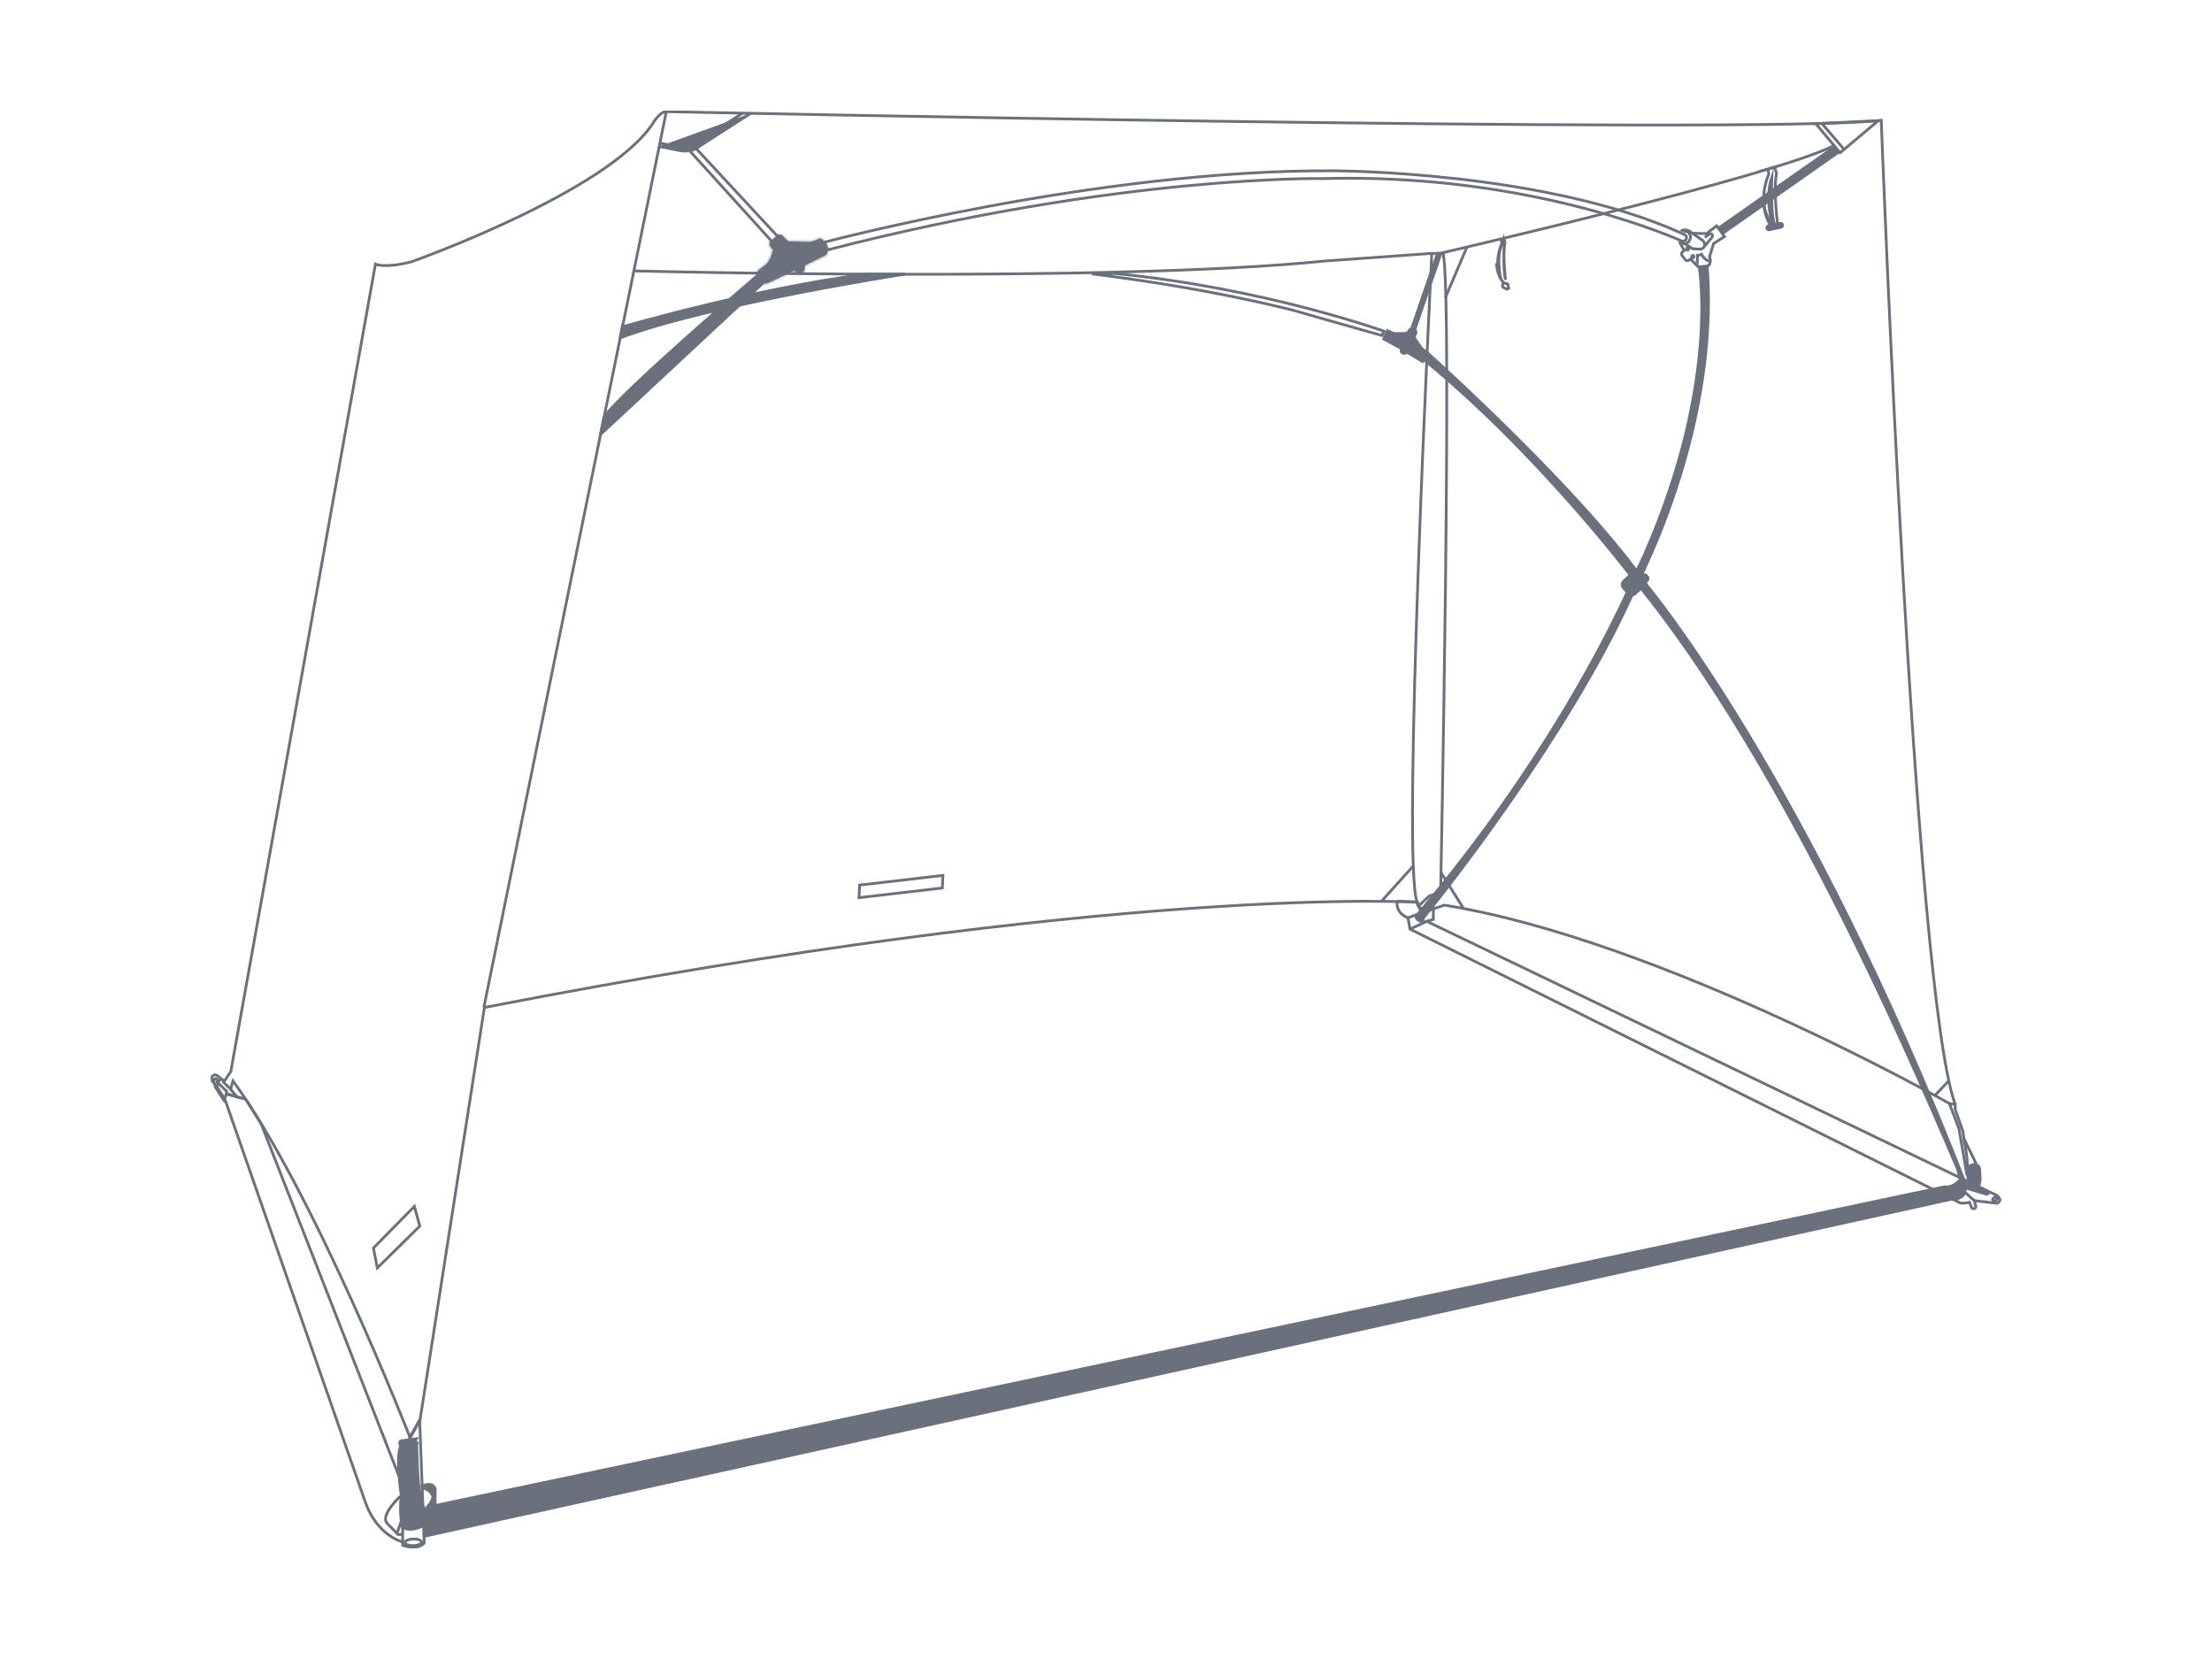 <svg width="800" height="600" viewBox="0 0 800 600" fill="none" xmlns="http://www.w3.org/2000/svg">
<g clip-path="url(#clip0_345_5558)">
<path d="M505.285 325.945C505.285 325.945 504.425 330.064 509.22 331.97L509.958 336.028L709.092 435.134H710.691L712.289 434.826L713.027 436.671C713.211 437.101 713.642 437.286 714.072 437.101C714.503 436.978 714.687 436.486 714.564 436.117L714.011 434.212L721.997 435.172C722.122 435.187 722.249 435.171 722.366 435.124C722.451 435.09 722.53 435.04 722.597 434.978L723.088 434.524C723.221 434.402 723.305 434.236 723.325 434.056C723.345 433.879 723.301 433.7 723.2 433.552L722.5 432.522C722.47 432.477 722.424 432.444 722.372 432.429L515.983 333.199L518.381 332.523V328.588C518.381 328.588 513.401 330.556 512.355 326.191L505.224 325.945H505.285Z" stroke="#6A707C" stroke-miterlimit="10"/>
<path d="M509.219 331.969L514.015 330.125" stroke="#6A707C" stroke-miterlimit="10"/>
<path d="M240.981 40.369C240.981 40.369 631.319 48.669 680.381 43.566C680.381 43.566 692.123 358.898 707.125 399.352V401.32L709.891 409.066L710.26 411.771L714.564 420.563L711.244 424.19L708.477 408.206L705.034 399.106C705.034 399.106 601.01 340.024 522.377 327.359L514.138 330.126L513.032 327.666L516.905 324.039L521.024 322.809C521.024 322.809 525.389 105.169 521.885 91.459L517.827 91.705C517.827 91.705 506.638 314.51 512.601 326.314C512.601 326.314 405.441 319.612 175.198 364.37L151.897 513.644L148.331 519.977C148.331 519.977 113.779 431.384 84.268 390.93L83.407 393.881L80.825 391.421L83.469 387.548L135.789 95.517C135.789 95.517 139.109 97.177 148.884 94.656C148.884 94.656 219.402 69.634 236.002 44.796C236.002 44.796 238.522 40.369 240.981 40.369Z" stroke="#6A707C" stroke-miterlimit="10"/>
<path d="M240.981 40.369L175.013 364.247" stroke="#6A707C" stroke-miterlimit="10"/>
<path d="M340.825 321.149L310.7 324.654L310.885 320.104L341.01 316.6L340.825 321.149Z" stroke="#6A707C" stroke-miterlimit="10"/>
<path d="M481.861 61.272L481.863 61.772H482.083C482.231 61.773 482.45 61.774 482.739 61.777C483.317 61.782 484.172 61.792 485.278 61.814C487.49 61.858 490.708 61.946 494.726 62.123C502.763 62.48 514 63.196 526.801 64.635C552.015 67.47 583.251 73.108 608.047 84.305L609.223 84.842C609.892 85.155 610.137 85.943 609.798 86.538H609.797L609.791 86.549C609.48 87.127 608.77 87.389 608.154 87.126H608.153C599.067 83.17 548.707 62.675 478.532 64.582C478.523 64.582 478.511 64.583 478.495 64.582C478.459 64.582 478.404 64.582 478.332 64.581C478.188 64.579 477.973 64.577 477.688 64.575C477.118 64.571 476.27 64.569 475.154 64.577C472.921 64.591 469.615 64.642 465.319 64.79C456.726 65.084 444.171 65.761 428.318 67.291C396.697 70.344 351.948 76.792 299.326 90.372L298.255 87.579C298.43 87.533 298.654 87.474 298.925 87.404C299.67 87.211 300.774 86.927 302.21 86.567C305.082 85.846 309.281 84.815 314.586 83.581C325.196 81.111 340.23 77.823 357.923 74.551C393.315 68.006 439.328 61.526 481.858 61.772H481.862L481.861 61.272Z" stroke="#6A707C" stroke-miterlimit="10"/>
<path d="M607.896 83.651C607.896 83.651 609.433 82.114 612.015 84.327L617.118 84.512L620.868 81.684L623.696 85.557L619.761 88.078L618.286 92.811C618.286 92.811 619.331 95.517 617.364 96.316C617.364 96.316 615.458 97.73 613.859 96.193L611.4 93.672L610.785 94.103C610.355 94.41 609.801 94.349 609.494 93.918L608.326 92.381C608.019 91.951 608.08 91.397 608.51 91.09L609.125 90.598L607.342 87.34" stroke="#6A707C" stroke-miterlimit="10"/>
<path d="M612.014 84.327L615.642 86.848C616.195 87.217 616.502 87.832 616.502 88.508C616.502 89.123 616.195 89.86 615.027 90.106L612.199 89.983L609.125 88.077" stroke="#6A707C" stroke-miterlimit="10"/>
<path d="M607.711 87.832C607.711 87.832 609.494 88.631 610.662 87.463C610.662 87.463 611.83 86.295 611.215 84.881C610.846 84.02 609.924 83.467 609.002 83.713H608.879" stroke="#6A707C" stroke-miterlimit="10"/>
<path d="M610.785 90.045C610.785 90.045 610.6 90.475 610.354 90.475C610.109 90.475 609.924 90.29 609.924 90.045C609.924 89.799 610.109 89.614 610.354 89.614C610.6 89.614 610.785 89.799 610.785 90.045Z" stroke="#6A707C" stroke-miterlimit="10"/>
<path d="M612.691 92.812C612.691 92.812 612.507 93.242 612.261 93.242C612.015 93.242 611.83 93.058 611.83 92.812C611.83 92.566 612.015 92.381 612.261 92.381C612.507 92.381 612.691 92.566 612.691 92.812Z" stroke="#6A707C" stroke-miterlimit="10"/>
<path d="M616.503 89.062L619.27 85.68C619.27 85.68 619.515 85.065 619.27 84.819C619.024 84.512 618.593 84.451 618.286 84.635L616.564 85.865" stroke="#6A707C" stroke-miterlimit="10"/>
<path d="M614.535 96.623C614.535 96.623 622.405 141.258 592.279 205.997C591.173 208.394 590.066 210.792 588.959 213.19C583.242 225.916 559.264 275.715 512.908 330.433C512.417 330.986 512.539 331.785 513.154 332.216C513.708 332.584 514.445 332.523 514.814 331.97C521.085 324.223 566.212 267.661 589.574 216.694C591.173 213.19 592.833 209.685 594.493 206.181C601.317 191.856 621.237 145.316 617.425 96.193L614.535 96.5V96.623Z" fill="#6A707C" stroke="#6A707C" stroke-miterlimit="10"/>
<path d="M516.782 128.101C516.782 128.101 572.729 178.207 595.907 212.083C595.907 212.083 653.391 280.572 711.183 428.924C711.429 429.6 710.998 430.4 710.26 430.4C709.892 430.4 708.047 422.899 707.801 422.346C698.825 401.996 648.411 278.482 589.759 208.21C589.759 208.21 556.314 164.006 515.184 130.253L516.782 128.101Z" fill="#6A707C" stroke="#6A707C" stroke-miterlimit="10"/>
<path d="M511.884 118.53L510.759 118.188L519.788 92.001L521.047 91.935L511.884 118.53Z" fill="#6A707C" stroke="#6A707C" stroke-miterlimit="10"/>
<path d="M403.021 98.906C430.152 101.517 454.661 106.781 472.39 111.394C481.257 113.7 488.426 115.844 493.378 117.41C495.853 118.193 497.775 118.833 499.077 119.275C499.707 119.49 500.192 119.658 500.524 119.774L499.837 121.353C499.6 121.286 499.269 121.192 498.855 121.075C497.963 120.823 496.687 120.462 495.154 120.027C492.088 119.159 487.992 117.998 483.873 116.83C475.622 114.49 467.314 112.13 466.957 112.011L466.937 112.005L466.918 112L465.024 111.537C445.463 106.801 426.348 103.501 411.977 101.37C405.003 100.336 399.145 99.579 394.895 99.065L403.021 98.906Z" stroke="#6A707C" stroke-miterlimit="10"/>
<path d="M225.119 118.203C225.119 118.203 273.566 104.124 313.405 99.144H327.299C327.299 99.144 256.536 110.088 224.259 122.199L225.058 118.141L225.119 118.203Z" fill="#6A707C" stroke="#6A707C" stroke-miterlimit="10"/>
<path d="M613.797 96.008L613.92 92.32C613.92 92.32 614.781 92.32 615.396 91.951C615.396 91.951 616.503 94.348 618.593 94.471" stroke="#6A707C" stroke-miterlimit="10"/>
<path d="M521.762 91.398C521.762 91.398 642.878 63.363 663.351 52.604" stroke="#6A707C" stroke-miterlimit="10"/>
<path d="M544.301 87.624C543.795 90.216 543.892 93.964 544.111 97.043C544.223 98.62 544.368 100.037 544.485 101.061C544.49 101.102 544.494 101.142 544.499 101.182C544.352 100.586 544.234 99.845 544.143 99.007C543.993 97.619 543.922 96.027 543.895 94.517C543.868 93.008 543.886 91.588 543.91 90.544C543.922 90.022 543.935 89.595 543.946 89.299C543.951 89.151 543.955 89.035 543.958 88.957C543.96 88.918 543.962 88.888 543.962 88.868C543.963 88.858 543.963 88.851 543.963 88.846V88.839V88.838L544.052 86.905L544.301 87.624ZM542.992 88.651C541.88 91.859 541.95 95.313 542.285 97.939C542.436 99.128 542.645 100.155 542.827 100.926C541.557 98.17 541.485 95.285 541.8 92.924C541.991 91.493 542.323 90.267 542.607 89.399C542.749 88.966 542.879 88.624 542.972 88.391C543.019 88.274 543.056 88.185 543.082 88.126C543.094 88.097 543.104 88.075 543.11 88.061C543.113 88.053 543.116 88.048 543.118 88.045L543.119 88.042L543.192 87.885L543.152 87.716L542.939 86.822L543.688 86.641L542.992 88.651Z" stroke="#6A707C" stroke-miterlimit="10"/>
<path d="M543.403 103.141L543.526 103.878L545.063 104.616L545.616 104.247L545.309 102.71L543.833 102.28L543.403 103.141Z" stroke="#6A707C" stroke-miterlimit="10"/>
<path d="M543.772 102.218C543.772 102.218 541.313 99.697 541.251 95.147" stroke="#6A707C" stroke-miterlimit="10"/>
<path d="M639.312 61.21L639.743 62.87C639.743 62.87 634.824 73.507 640.726 82.175L641.095 81.314C641.095 81.314 638.083 72.092 640.788 64.162C640.788 64.162 640.173 77.81 641.956 81.499L643.001 81.806C643.001 81.806 641.218 69.018 642.509 62.624L641.71 60.473L639.189 61.21H639.312Z" stroke="#6A707C" stroke-miterlimit="10"/>
<path d="M641.095 81.192C641.095 81.192 637.959 77.995 637.836 72.154" stroke="#6A707C" stroke-miterlimit="10"/>
<path d="M639.558 81.684L643.923 80.761C644.292 80.7 644.599 80.946 644.722 81.315C644.784 81.684 644.538 82.114 644.169 82.175L639.804 83.098C639.435 83.159 639.127 82.913 639.005 82.544C638.943 82.175 639.189 81.745 639.558 81.684Z" fill="#6A707C" stroke="#6A707C" stroke-miterlimit="10"/>
<path d="M522.745 107.628L530.554 89.307" stroke="#6A707C" stroke-miterlimit="10"/>
<path d="M656.711 44.734L665.503 55.247L679.336 43.627L656.711 44.734Z" stroke="#6A707C" stroke-miterlimit="10"/>
<path d="M658.863 44.611L666.978 54.079" stroke="#6A707C" stroke-miterlimit="10"/>
<path d="M587.177 210.239L591.603 206.058L595.292 211.099L591.234 214.788C590.558 215.403 589.513 215.342 588.96 214.665L587.054 212.514C586.5 211.837 586.5 210.854 587.177 210.239Z" fill="#6A707C" stroke="#6A707C" stroke-miterlimit="10"/>
<path d="M593.632 208.64L594.37 207.964C594.37 207.964 595.108 207.78 595.354 208.087L595.969 208.886C595.969 208.886 596.153 209.624 595.846 209.87L594.985 210.485L593.632 208.64Z" fill="#6A707C" stroke="#6A707C" stroke-miterlimit="10"/>
<path d="M509.958 336.027L516.044 333.199" stroke="#6A707C" stroke-miterlimit="10"/>
<path d="M512.663 330.863C512.663 330.863 511.31 331.601 513.031 332.892C513.339 333.138 513.708 333.2 514.077 333.138C514.446 333.015 514.814 332.769 514.753 332.031" stroke="#6A707C" stroke-miterlimit="10"/>
<path d="M709.522 430.215L714.011 434.211" stroke="#6A707C" stroke-miterlimit="10"/>
<path d="M721.388 432.982L720.971 433.285C720.803 433.408 720.665 433.58 720.649 433.788C720.637 433.935 720.656 434.092 720.774 434.15L720.988 434.257C721.089 434.308 721.146 434.335 721.26 434.335C721.426 434.335 721.644 434.278 721.774 434.174L722.016 433.98C722.129 433.89 722.226 433.777 722.264 433.637C722.295 433.522 722.311 433.382 722.249 433.29L722.162 433.18C722.058 433.05 721.923 432.94 721.758 432.919C721.64 432.904 721.5 432.909 721.388 432.982Z" stroke="#6A707C" stroke-miterlimit="10"/>
<path d="M712.597 421.485L711.183 424.006L711.736 425.482L711.92 429.97L718.622 431.937L719.36 431.322L715.548 429.908L716.142 426.732L715.978 422.961C715.978 421.799 714.894 420.942 713.764 421.209L712.597 421.485Z" fill="#6A707C" stroke="#6A707C" stroke-miterlimit="10"/>
<path d="M712.965 426.834L716.162 426.342" stroke="#6A707C" stroke-miterlimit="10"/>
<path d="M708.723 426.834C708.723 426.834 706.448 429.662 703.251 429.232L157.368 544.507C157.368 544.507 157.061 552.131 157.368 546.229V538.359C157.368 538.359 156.753 535.715 152.695 537.437V537.99C152.695 537.99 155.524 538.851 156.446 540.572C156.446 540.572 157.491 542.417 153.249 546.29L153.372 555.635L706.202 433.597C706.202 433.597 709.522 434.089 710.752 431.137L708.846 426.711L708.723 426.834Z" fill="#6A707C" stroke="#6A707C" stroke-miterlimit="10"/>
<path d="M155.708 539.835C155.708 539.835 157.245 540.942 157.368 545.245" stroke="#6A707C" stroke-miterlimit="10"/>
<path d="M145.626 552.438V558.894C145.626 558.894 151.036 560.861 153.434 558.033L153.249 551.393C153.249 551.393 148.884 553.975 145.626 552.438Z" stroke="#6A707C" stroke-miterlimit="10"/>
<path d="M152.512 557.726C152.512 558.402 151.159 558.955 149.499 559.017C147.778 559.017 146.425 558.525 146.425 557.91C146.425 557.234 147.778 556.68 149.438 556.619C151.098 556.557 152.512 557.111 152.512 557.726Z" stroke="#6A707C" stroke-miterlimit="10"/>
<path d="M148.207 519.854L148.146 520.714L150.052 540.019L152.941 544.569L151.773 513.521L148.207 519.854Z" stroke="#6A707C" stroke-miterlimit="10"/>
<path d="M145.134 540.818C145.134 540.818 149.376 539.835 152.019 540.08C152.019 540.08 153.741 545.86 153.31 551.454C153.31 551.454 149.99 554.221 145.687 552.5C145.687 552.5 144.211 548.442 145.134 540.818Z" fill="#6A707C" stroke="#6A707C" stroke-miterlimit="10"/>
<path d="M145.134 540.818C145.134 540.818 142.921 526.678 145.011 522.743L150.729 521.944C150.729 521.944 150.975 538.666 152.02 540.019C152.02 540.019 148.7 539.896 145.134 540.757V540.818Z" fill="#6A707C" stroke="#6A707C" stroke-miterlimit="10"/>
<path d="M144.827 521.144C144.827 521.144 144.212 521.882 144.827 522.681L150.667 521.821C150.667 521.821 150.052 521.083 150.544 520.345L144.765 521.144H144.827Z" fill="#6A707C" stroke="#6A707C" stroke-miterlimit="10"/>
<path d="M145.134 545.675L152.45 544.568C152.45 544.568 153.003 546.167 152.696 546.905L145.38 548.196C145.38 548.196 145.011 546.843 145.134 545.675Z" stroke="#6A707C" stroke-miterlimit="10"/>
<path d="M145.441 548.565L152.572 547.397C152.572 547.397 153.126 548.995 152.818 549.733L145.687 551.024C145.687 551.024 145.318 549.672 145.441 548.504V548.565Z" stroke="#6A707C" stroke-miterlimit="10"/>
<path d="M145.687 554.713C145.687 554.713 142.859 555.881 143.904 553.667L145.134 550.163" stroke="#6A707C" stroke-miterlimit="10"/>
<path d="M145.133 540.818C145.133 540.818 137.141 548.011 140.092 551.024L143.658 554.651" stroke="#6A707C" stroke-miterlimit="10"/>
<path d="M145.564 557.663C145.564 557.663 136.772 555.573 132.346 543.892L81.255 397.323L81.87 395.602L88.817 397.507L94.412 406.361L144.334 533.994" stroke="#6A707C" stroke-miterlimit="10"/>
<path d="M79.842 390.376C79.842 390.376 78.428 387.794 76.952 389.085C76.952 389.085 75.661 390.253 77.629 391.975L77.874 393.143L81.01 398C81.01 398 81.686 398.492 81.625 398.492" stroke="#6A707C" stroke-miterlimit="10"/>
<path d="M77.382 391.79C77.382 391.79 77.136 389.884 78.12 390.069C78.12 390.069 78.858 390.069 78.612 392.282V393.389L81.256 397.385" stroke="#6A707C" stroke-miterlimit="10"/>
<path d="M80.887 390.929L80.088 390.13L78.674 391.421L81.994 394.741L81.871 395.602L85.683 396.708L83.285 393.757" stroke="#6A707C" stroke-miterlimit="10"/>
<path d="M135.051 451.364L136.465 458.558L151.835 443.433L149.867 436.302L135.051 451.364Z" stroke="#6A707C" stroke-miterlimit="10"/>
<path d="M510.941 313.402L499.69 325.883" stroke="#6A707C" stroke-miterlimit="10"/>
<path d="M521.024 315.37L529.324 328.588" stroke="#6A707C" stroke-miterlimit="10"/>
<path d="M699.686 396.278L704.789 390.929" stroke="#6A707C" stroke-miterlimit="10"/>
<path d="M710.199 411.771C710.199 411.771 712.412 421.485 711.121 424.19" stroke="#6A707C" stroke-miterlimit="10"/>
<path d="M704.911 399.106L707.125 399.352" stroke="#6A707C" stroke-miterlimit="10"/>
<path d="M229.239 97.976C229.239 97.976 400.707 102.403 478.972 94.41L517.643 91.644" stroke="#6A707C" stroke-miterlimit="10"/>
<path d="M509.6 119.606C509.969 118.914 510.766 118.668 511.422 119.062L511.431 119.067C511.773 119.263 511.99 119.528 512.083 119.796C512.172 120.054 512.158 120.347 511.985 120.653L511.71 121.066L511.688 121.146V121.147C511.688 121.148 511.688 121.149 511.688 121.15C511.687 121.153 511.685 121.155 511.685 121.158C511.683 121.165 511.681 121.176 511.678 121.188C511.672 121.211 511.665 121.244 511.656 121.284C511.64 121.363 511.618 121.474 511.604 121.598C511.591 121.72 511.583 121.868 511.595 122.018C511.606 122.16 511.64 122.347 511.742 122.518L511.75 122.53L511.759 122.543L514.033 125.863L514.073 125.922L514.128 125.967L516.531 127.942L514.495 130.754L509.11 127.489L508.774 127.285L508.501 127.56L508.489 127.57C508.477 127.581 508.456 127.599 508.427 127.62C508.367 127.663 508.28 127.717 508.174 127.76C507.97 127.841 507.692 127.884 507.354 127.715L507.341 127.709L507.331 127.705L507.33 127.704H507.329C507.328 127.704 507.327 127.704 507.326 127.703C507.321 127.701 507.311 127.695 507.298 127.688C507.271 127.675 507.231 127.653 507.184 127.624C507.086 127.563 506.972 127.478 506.879 127.375C506.787 127.272 506.732 127.169 506.715 127.067C506.699 126.975 506.706 126.834 506.824 126.63L507.082 126.185L506.63 125.94L500.458 122.594L501.789 119.599L503.977 120.565L504.073 120.608H508.317L508.395 120.583L508.396 120.582H508.398C508.4 120.581 508.402 120.58 508.405 120.579C508.411 120.577 508.419 120.575 508.429 120.571C508.448 120.564 508.474 120.554 508.506 120.542C508.569 120.518 508.656 120.483 508.751 120.438C508.913 120.36 509.201 120.209 509.374 119.979L509.39 119.958L509.402 119.936L509.587 119.628L509.594 119.617L509.6 119.606Z" fill="#6A707C" stroke="#6A707C" stroke-miterlimit="10"/>
<path d="M501.227 120.97L506.822 123.982C507.314 124.228 507.437 124.843 507.191 125.273L506.515 126.319" fill="#6A707C"/>
<path d="M501.227 120.97L506.822 123.982C507.314 124.228 507.437 124.843 507.191 125.273L506.515 126.319" stroke="#6A707C" stroke-miterlimit="10"/>
<path d="M508.912 127.855L509.712 126.687C510.019 126.257 510.634 126.134 511.064 126.503L515.368 130.007" fill="#6A707C"/>
<path d="M508.912 127.855L509.712 126.687C510.019 126.257 510.634 126.134 511.064 126.503L515.368 130.007" stroke="#6A707C" stroke-miterlimit="10"/>
<path d="M593.017 204.275L590.312 210.177C590.312 210.177 590.312 210.423 590.312 210.484C590.374 210.607 590.497 210.853 590.743 211.099C591.234 211.53 591.972 211.407 592.28 210.792L594.923 205.197" fill="#6A707C"/>
<path d="M593.017 204.275L590.312 210.177C590.312 210.177 590.312 210.423 590.312 210.484C590.374 210.607 590.497 210.853 590.743 211.099C591.234 211.53 591.972 211.407 592.28 210.792L594.923 205.197" stroke="#6A707C" stroke-miterlimit="10"/>
<path d="M664.775 55.146L623.324 84.186L621.935 82.235L663.256 53.28L664.775 55.146Z" fill="#6A707C" stroke="#6A707C" stroke-miterlimit="10"/>
<path d="M274.057 99.513C274.057 99.513 226.226 140.459 218.479 150.726L217.188 157.12C217.188 157.12 275.79 102.397 275.963 102.28L274.057 99.513Z" fill="#6A707C" stroke="#6A707C" stroke-miterlimit="10"/>
<mask id="path-69-inside-1_345_5558" fill="white">
<path d="M278.485 87.34C278.485 87.34 277.808 89.246 279.714 90.229C279.714 90.229 278.608 94.594 276.825 95.824L274.488 97.607C273.935 98.037 273.751 98.836 274.119 99.451L275.288 101.48C275.779 102.402 276.886 102.71 277.87 102.279L287.276 97.791L288.198 98.898C288.198 98.898 289.121 99.451 290.535 98.283C290.658 98.099 291.149 97.73 291.027 96.008L298.589 92.258C299.142 92.012 299.388 91.336 299.142 90.782L297.728 87.094C297.482 86.479 296.806 86.171 296.191 86.417L293.24 87.585L285.001 87.34L283.28 85.495C283.28 85.495 282.481 84.634 281.313 84.819"/>
</mask>
<path d="M278.485 87.34C278.485 87.34 277.808 89.246 279.714 90.229C279.714 90.229 278.608 94.594 276.825 95.824L274.488 97.607C273.935 98.037 273.751 98.836 274.119 99.451L275.288 101.48C275.779 102.402 276.886 102.71 277.87 102.279L287.276 97.791L288.198 98.898C288.198 98.898 289.121 99.451 290.535 98.283C290.658 98.099 291.149 97.73 291.027 96.008L298.589 92.258C299.142 92.012 299.388 91.336 299.142 90.782L297.728 87.094C297.482 86.479 296.806 86.171 296.191 86.417L293.24 87.585L285.001 87.34L283.28 85.495C283.28 85.495 282.481 84.634 281.313 84.819" fill="#6A707C"/>
<path d="M279.714 90.229L280.684 90.475L280.879 89.705L280.173 89.341L279.714 90.229ZM276.825 95.824L276.257 95.001L276.237 95.014L276.218 95.029L276.825 95.824ZM274.488 97.607L273.882 96.812L273.874 96.817L274.488 97.607ZM274.119 99.451L274.986 98.952L274.982 98.944L274.977 98.937L274.119 99.451ZM275.288 101.48L276.17 101.009L276.162 100.995L276.154 100.981L275.288 101.48ZM277.87 102.279L278.271 103.195L278.286 103.189L278.3 103.182L277.87 102.279ZM287.276 97.791L288.044 97.151L287.547 96.554L286.846 96.889L287.276 97.791ZM288.198 98.898L287.43 99.538L287.539 99.668L287.684 99.755L288.198 98.898ZM290.535 98.283L291.172 99.054L291.285 98.96L291.367 98.838L290.535 98.283ZM291.027 96.008L290.582 95.112L289.981 95.41L290.029 96.079L291.027 96.008ZM298.589 92.258L298.182 91.344L298.163 91.353L298.144 91.362L298.589 92.258ZM299.142 90.782L298.208 91.14L298.218 91.165L298.228 91.189L299.142 90.782ZM297.728 87.094L298.662 86.736L298.659 86.729L298.656 86.722L297.728 87.094ZM296.191 86.417L296.559 87.347L296.562 87.346L296.191 86.417ZM293.24 87.585L293.21 88.585L293.416 88.591L293.608 88.515L293.24 87.585ZM285.001 87.34L284.27 88.022L284.555 88.327L284.972 88.339L285.001 87.34ZM283.28 85.495L282.547 86.176L282.549 86.177L283.28 85.495ZM278.485 87.34C277.542 87.005 277.542 87.006 277.542 87.006C277.542 87.006 277.542 87.007 277.541 87.007C277.541 87.008 277.541 87.009 277.541 87.009C277.54 87.011 277.54 87.013 277.539 87.014C277.538 87.018 277.536 87.022 277.535 87.027C277.532 87.036 277.528 87.047 277.524 87.06C277.516 87.086 277.506 87.119 277.495 87.16C277.473 87.24 277.446 87.35 277.423 87.482C277.378 87.743 277.343 88.112 277.391 88.53C277.493 89.412 277.966 90.452 279.256 91.118L280.173 89.341C279.557 89.023 279.415 88.618 279.378 88.301C279.357 88.12 279.372 87.95 279.394 87.823C279.405 87.762 279.416 87.715 279.424 87.687C279.428 87.673 279.43 87.665 279.431 87.663C279.431 87.661 279.431 87.662 279.431 87.663C279.43 87.664 279.43 87.666 279.429 87.668C279.429 87.668 279.429 87.669 279.428 87.67C279.428 87.671 279.428 87.671 279.428 87.672C279.428 87.672 279.427 87.673 279.427 87.673C279.427 87.674 279.427 87.674 278.485 87.34ZM279.714 90.229C278.745 89.983 278.745 89.983 278.745 89.983C278.745 89.983 278.745 89.983 278.745 89.983C278.745 89.983 278.745 89.983 278.745 89.983C278.745 89.983 278.745 89.984 278.745 89.984C278.744 89.985 278.744 89.988 278.743 89.991C278.741 89.998 278.738 90.008 278.735 90.023C278.727 90.051 278.715 90.095 278.699 90.152C278.668 90.266 278.62 90.432 278.557 90.637C278.432 91.047 278.247 91.603 278.01 92.193C277.772 92.786 277.49 93.392 277.174 93.911C276.85 94.444 276.534 94.809 276.257 95.001L277.392 96.647C278.007 96.223 278.498 95.582 278.882 94.951C279.276 94.305 279.604 93.59 279.866 92.938C280.129 92.282 280.332 91.671 280.469 91.224C280.538 91 280.591 90.816 280.627 90.686C280.645 90.621 280.659 90.57 280.668 90.534C280.673 90.516 280.676 90.502 280.679 90.492C280.68 90.487 280.681 90.483 280.682 90.481C280.682 90.479 280.683 90.478 280.683 90.477C280.683 90.476 280.683 90.476 280.683 90.476C280.683 90.475 280.683 90.475 280.683 90.475C280.683 90.475 280.684 90.475 279.714 90.229ZM276.218 95.029L273.882 96.812L275.095 98.402L277.431 96.619L276.218 95.029ZM273.874 96.817C272.953 97.534 272.613 98.885 273.262 99.966L274.977 98.937C274.888 98.788 274.917 98.54 275.102 98.396L273.874 96.817ZM273.253 99.95L274.421 101.979L276.154 100.981L274.986 98.952L273.253 99.95ZM274.405 101.951C275.179 103.401 276.881 103.803 278.271 103.195L277.469 101.363C276.891 101.616 276.38 101.404 276.17 101.009L274.405 101.951ZM278.3 103.182L287.707 98.694L286.846 96.889L277.439 101.377L278.3 103.182ZM286.508 98.431L287.43 99.538L288.967 98.258L288.044 97.151L286.508 98.431ZM288.198 98.898C287.684 99.755 287.685 99.756 287.685 99.756C287.686 99.756 287.686 99.757 287.687 99.757C287.688 99.757 287.689 99.758 287.69 99.759C287.691 99.76 287.693 99.761 287.696 99.762C287.7 99.765 287.704 99.767 287.709 99.77C287.718 99.775 287.729 99.781 287.74 99.787C287.764 99.799 287.791 99.813 287.824 99.828C287.888 99.858 287.97 99.891 288.069 99.921C288.268 99.983 288.533 100.034 288.855 100.028C289.517 100.016 290.313 99.763 291.172 99.054L289.898 97.512C289.342 97.971 288.971 98.026 288.817 98.029C288.732 98.03 288.679 98.016 288.661 98.011C288.651 98.008 288.65 98.007 288.658 98.011C288.662 98.013 288.669 98.016 288.678 98.02C288.682 98.023 288.688 98.026 288.693 98.029C288.696 98.031 288.699 98.032 288.703 98.034C288.704 98.035 288.706 98.036 288.708 98.037C288.709 98.038 288.709 98.038 288.71 98.039C288.711 98.039 288.711 98.039 288.712 98.04C288.712 98.04 288.713 98.04 288.198 98.898ZM291.367 98.838C291.303 98.933 291.634 98.543 291.81 98.071C291.997 97.567 292.092 96.892 292.024 95.937L290.029 96.079C290.084 96.846 289.994 97.216 289.936 97.373C289.866 97.562 289.889 97.449 289.703 97.728L291.367 98.838ZM291.471 96.904L299.033 93.154L298.144 91.362L290.582 95.112L291.471 96.904ZM298.995 93.172C300.073 92.693 300.517 91.414 300.056 90.376L298.228 91.189C298.238 91.212 298.242 91.248 298.228 91.287C298.213 91.326 298.193 91.34 298.182 91.344L298.995 93.172ZM300.076 90.424L298.662 86.736L296.794 87.452L298.208 91.14L300.076 90.424ZM298.656 86.722C298.215 85.618 296.97 85.029 295.819 85.489L296.562 87.346C296.611 87.326 296.653 87.329 296.692 87.347C296.732 87.364 296.774 87.401 296.799 87.465L298.656 86.722ZM295.823 85.488L292.872 86.656L293.608 88.515L296.559 87.347L295.823 85.488ZM293.27 86.586L285.031 86.34L284.972 88.339L293.21 88.585L293.27 86.586ZM285.733 86.657L284.011 84.813L282.549 86.177L284.27 88.022L285.733 86.657ZM283.28 85.495C284.013 84.815 284.013 84.814 284.012 84.814C284.012 84.814 284.012 84.814 284.012 84.814C284.011 84.813 284.011 84.813 284.01 84.812C284.01 84.811 284.009 84.81 284.008 84.809C284.006 84.807 284.004 84.805 284.001 84.802C283.997 84.798 283.991 84.792 283.985 84.785C283.972 84.772 283.956 84.756 283.936 84.737C283.897 84.7 283.844 84.651 283.778 84.596C283.647 84.487 283.459 84.346 283.22 84.214C282.745 83.95 282.026 83.694 281.157 83.831L281.469 85.807C281.768 85.759 282.032 85.842 282.249 85.962C282.356 86.022 282.441 86.085 282.496 86.131C282.523 86.154 282.542 86.171 282.551 86.18C282.555 86.184 282.557 86.186 282.557 86.186C282.557 86.186 282.556 86.184 282.554 86.183C282.553 86.182 282.552 86.181 282.551 86.18C282.551 86.179 282.55 86.179 282.549 86.178C282.549 86.177 282.549 86.177 282.548 86.177C282.548 86.177 282.548 86.176 282.548 86.176C282.547 86.176 282.547 86.176 283.28 85.495Z" fill="#6A707C" mask="url(#path-69-inside-1_345_5558)"/>
<path d="M285.186 87.894L287.399 90.476L294.777 88.139L285.186 87.894Z" stroke="#6A707C" stroke-miterlimit="10"/>
<path d="M289.551 94.84C289.551 94.84 288.444 95.271 287.092 93.734L283.833 90.106" stroke="#6A707C" stroke-miterlimit="10"/>
<path d="M281.437 85.71V85.711C281.989 86.31 281.927 87.259 281.312 87.744C280.742 88.18 279.995 88.155 279.502 87.711L279.407 87.617L249.521 54.646L251.791 53.748L281.437 85.71Z" stroke="#6A707C" stroke-miterlimit="10"/>
<path d="M238.399 52.972L246.084 54.51C246.084 54.51 249.65 55.37 253.339 52.665L271.476 40.984" fill="#6A707C"/>
<path d="M238.399 52.972L246.084 54.51C246.084 54.51 249.65 55.37 253.339 52.665L271.476 40.984" stroke="#6A707C" stroke-miterlimit="10"/>
<path d="M238.646 51.743L245.531 53.157C245.531 53.157 248.728 53.895 252.11 51.497L268.463 40.984" stroke="#6A707C" stroke-miterlimit="10"/>
</g>
<defs>
<clipPath id="clip0_345_5558">
<rect width="647.694" height="520" fill="white" transform="translate(76.153 40)"/>
</clipPath>
</defs>
</svg>
